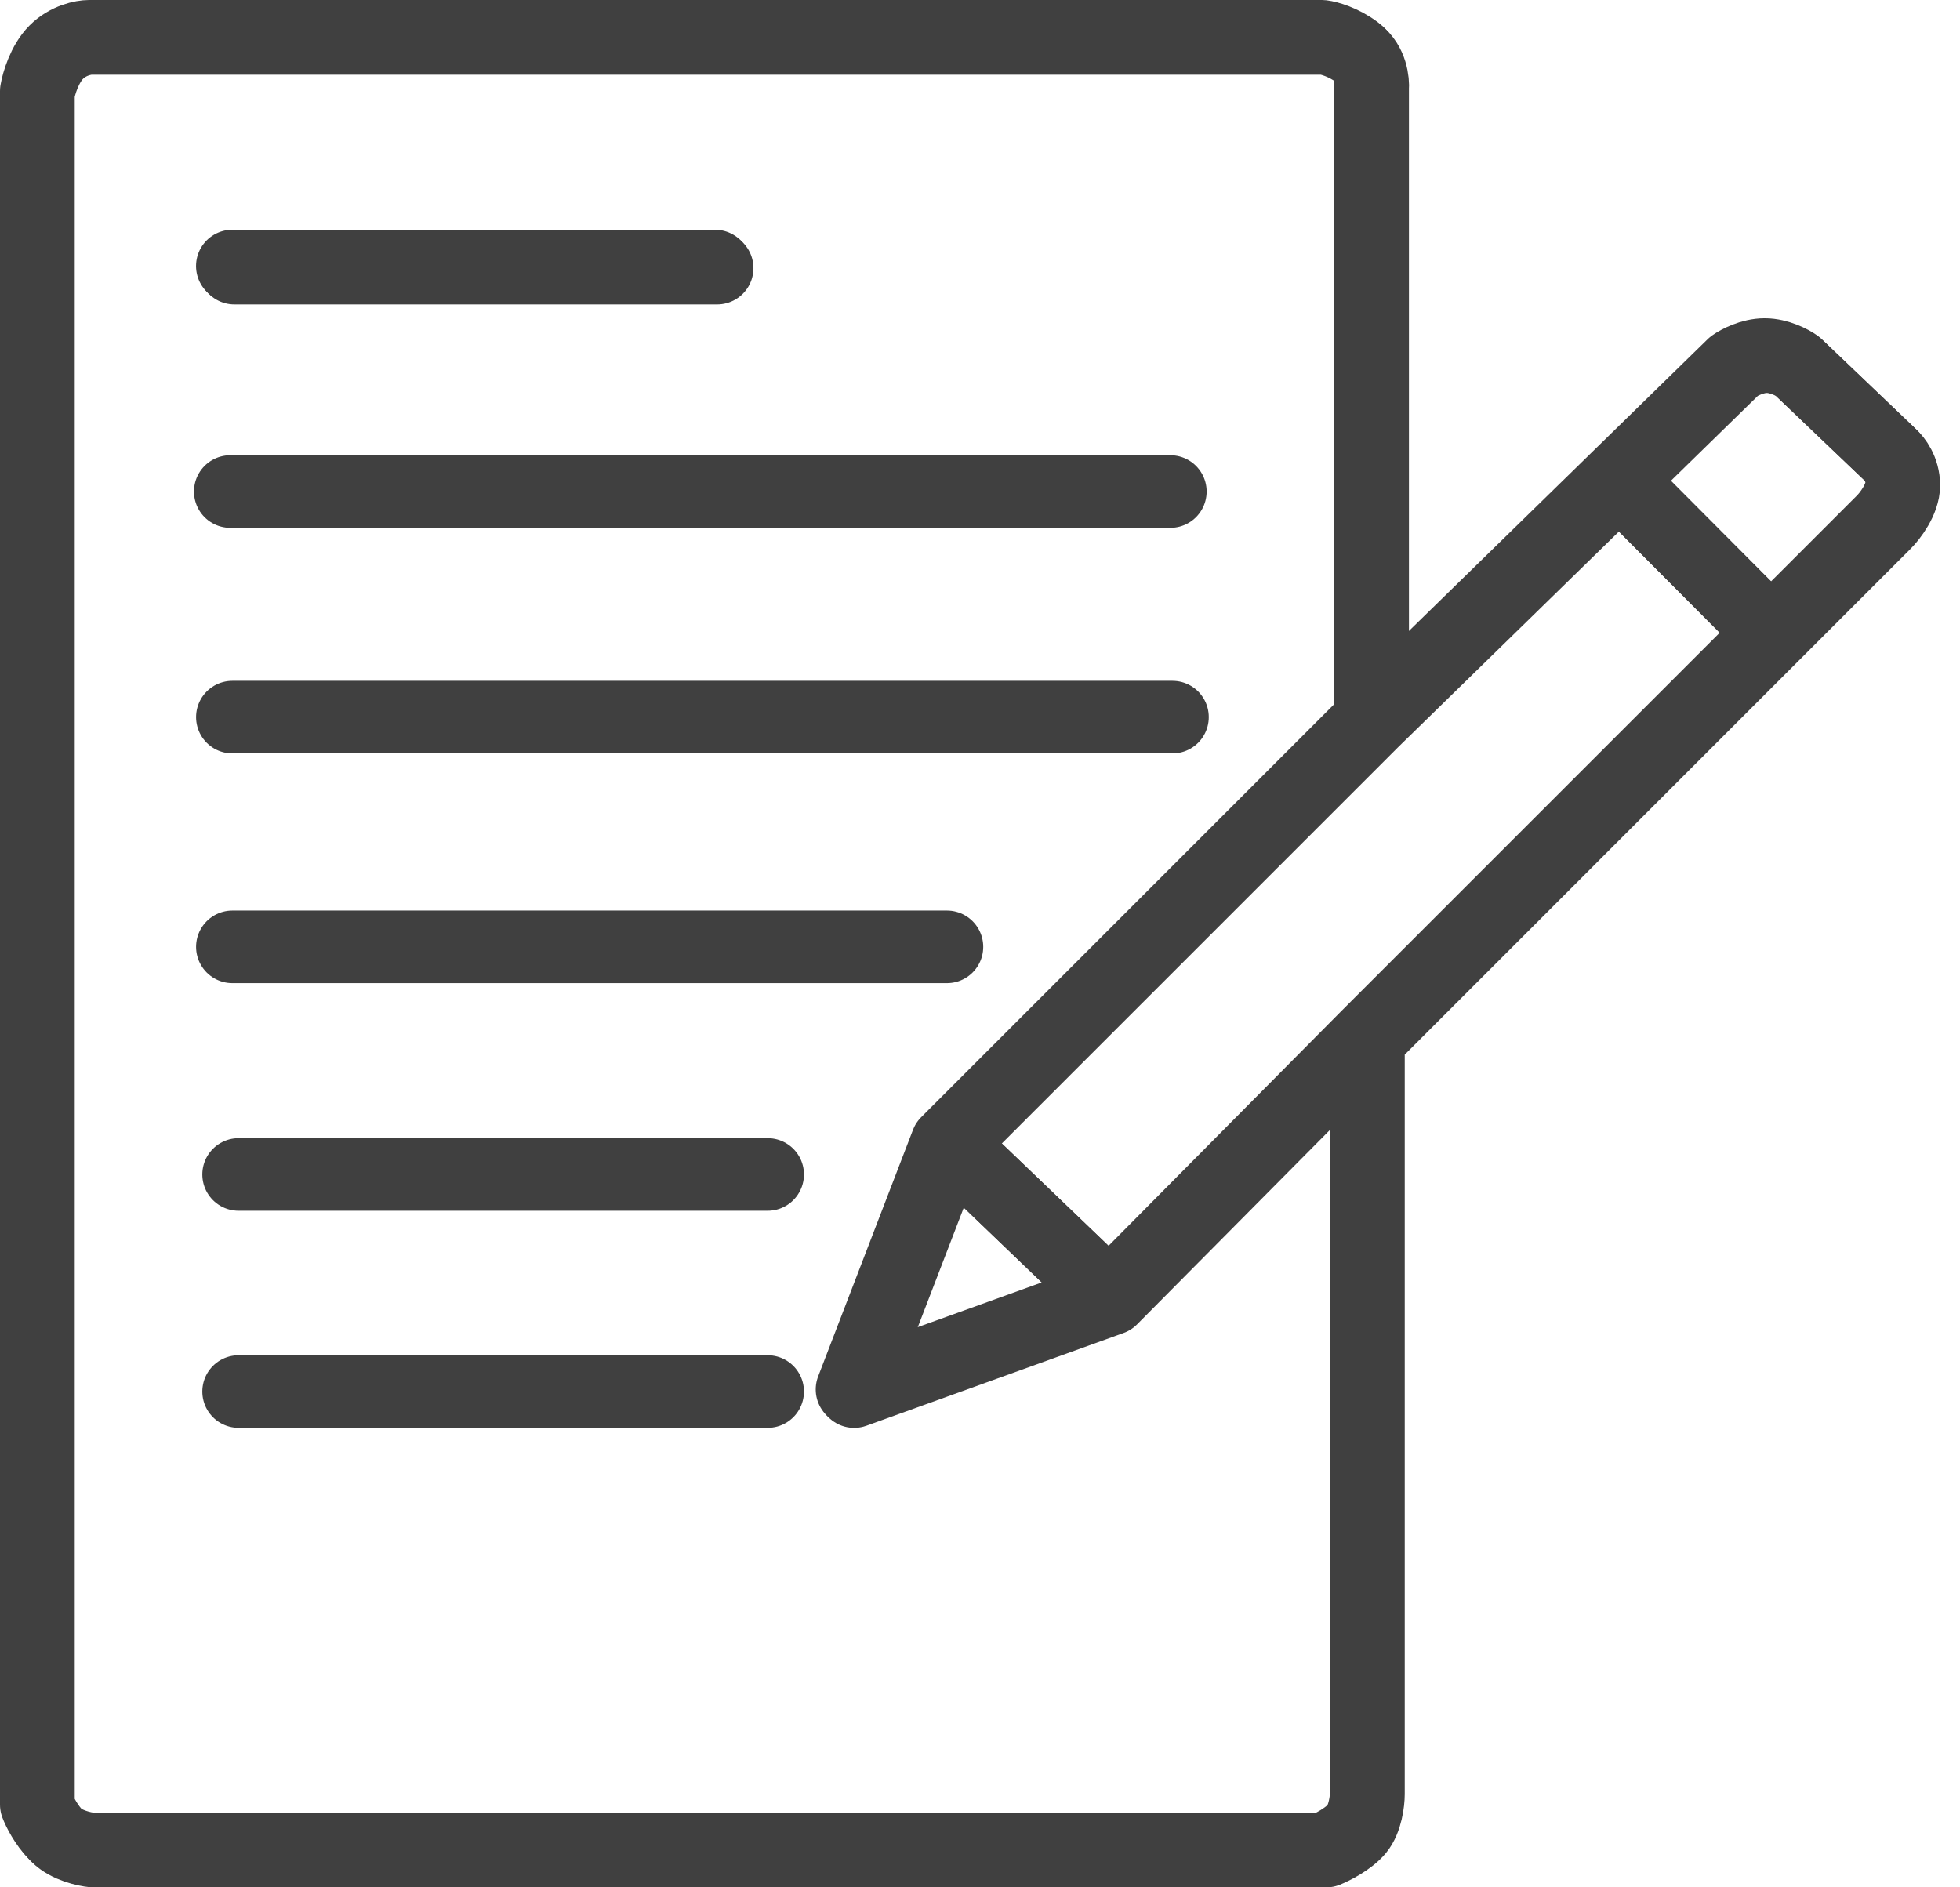 <?xml version="1.0" encoding="UTF-8"?> <svg xmlns="http://www.w3.org/2000/svg" width="54" height="52" viewBox="0 0 54 52" fill="none"> <path d="M37.643 28.584V49.374C37.643 49.587 37.585 50.083 37.353 50.361C37.121 50.64 36.676 50.864 36.482 50.942H2.51C2.297 50.923 1.801 50.814 1.523 50.535C1.244 50.257 1.058 49.877 1 49.722V2.51C1.039 2.278 1.197 1.732 1.523 1.407C1.848 1.081 2.278 1 2.452 1H36.424C36.579 1.019 36.981 1.128 37.353 1.407C37.725 1.685 37.779 2.181 37.76 2.394V19.815M37.643 28.584L30.559 35.727M37.643 28.584L48.793 17.434M37.76 19.815L44.554 13.179M37.76 19.815L26.113 31.462M30.559 35.727L23.474 38.282L26.087 31.488L26.113 31.462M30.559 35.727L26.113 31.462M44.554 13.179L47.748 10.059C47.883 9.962 48.247 9.769 48.619 9.769C48.991 9.769 49.355 9.962 49.49 10.059L52.045 12.498C52.161 12.595 52.394 12.893 52.394 13.311C52.394 13.729 52.045 14.182 51.871 14.357L48.793 17.434M44.554 13.179L48.793 17.434M6.401 7.33H19.699" stroke="#404040" stroke-width="2" stroke-linecap="round" stroke-linejoin="round"></path> <path d="M37.702 28.643V49.433C37.702 49.645 37.644 50.141 37.412 50.42C37.179 50.699 36.734 50.923 36.541 51.001H2.568C2.356 50.981 1.86 50.873 1.581 50.594C1.302 50.315 1.117 49.936 1.059 49.781V2.568C1.097 2.336 1.256 1.79 1.581 1.465C1.906 1.14 2.336 1.059 2.51 1.059H36.483C36.637 1.078 37.04 1.186 37.412 1.465C37.783 1.744 37.837 2.239 37.818 2.452V19.874M37.702 28.643L30.617 35.786M37.702 28.643L48.852 17.493M37.818 19.874L44.613 13.238M37.818 19.874L26.171 31.521M30.617 35.786L23.532 38.341L26.146 31.546L26.171 31.521M30.617 35.786L26.171 31.521M44.613 13.238L47.807 10.118C47.942 10.021 48.306 9.827 48.678 9.827C49.049 9.827 49.413 10.021 49.549 10.118L52.104 12.557C52.22 12.654 52.452 12.952 52.452 13.37C52.452 13.788 52.104 14.241 51.93 14.415L48.852 17.493M44.613 13.238L48.852 17.493M6.459 7.388H19.758" stroke="#404040" stroke-width="2" stroke-linecap="round" stroke-linejoin="round"></path> <path d="M6.344 13.543H32.244" stroke="#404040" stroke-width="2" stroke-linecap="round" stroke-linejoin="round"></path> <path d="M6.402 19.758H32.303" stroke="#404040" stroke-width="2" stroke-linecap="round" stroke-linejoin="round"></path> <path d="M6.402 26.088H26.089" stroke="#404040" stroke-width="2" stroke-linecap="round" stroke-linejoin="round"></path> <path d="M6.574 32.359H21.15" stroke="#404040" stroke-width="2" stroke-linecap="round" stroke-linejoin="round"></path> <path d="M6.574 38.34H21.15" stroke="#404040" stroke-width="2" stroke-linecap="round" stroke-linejoin="round"></path> </svg> 